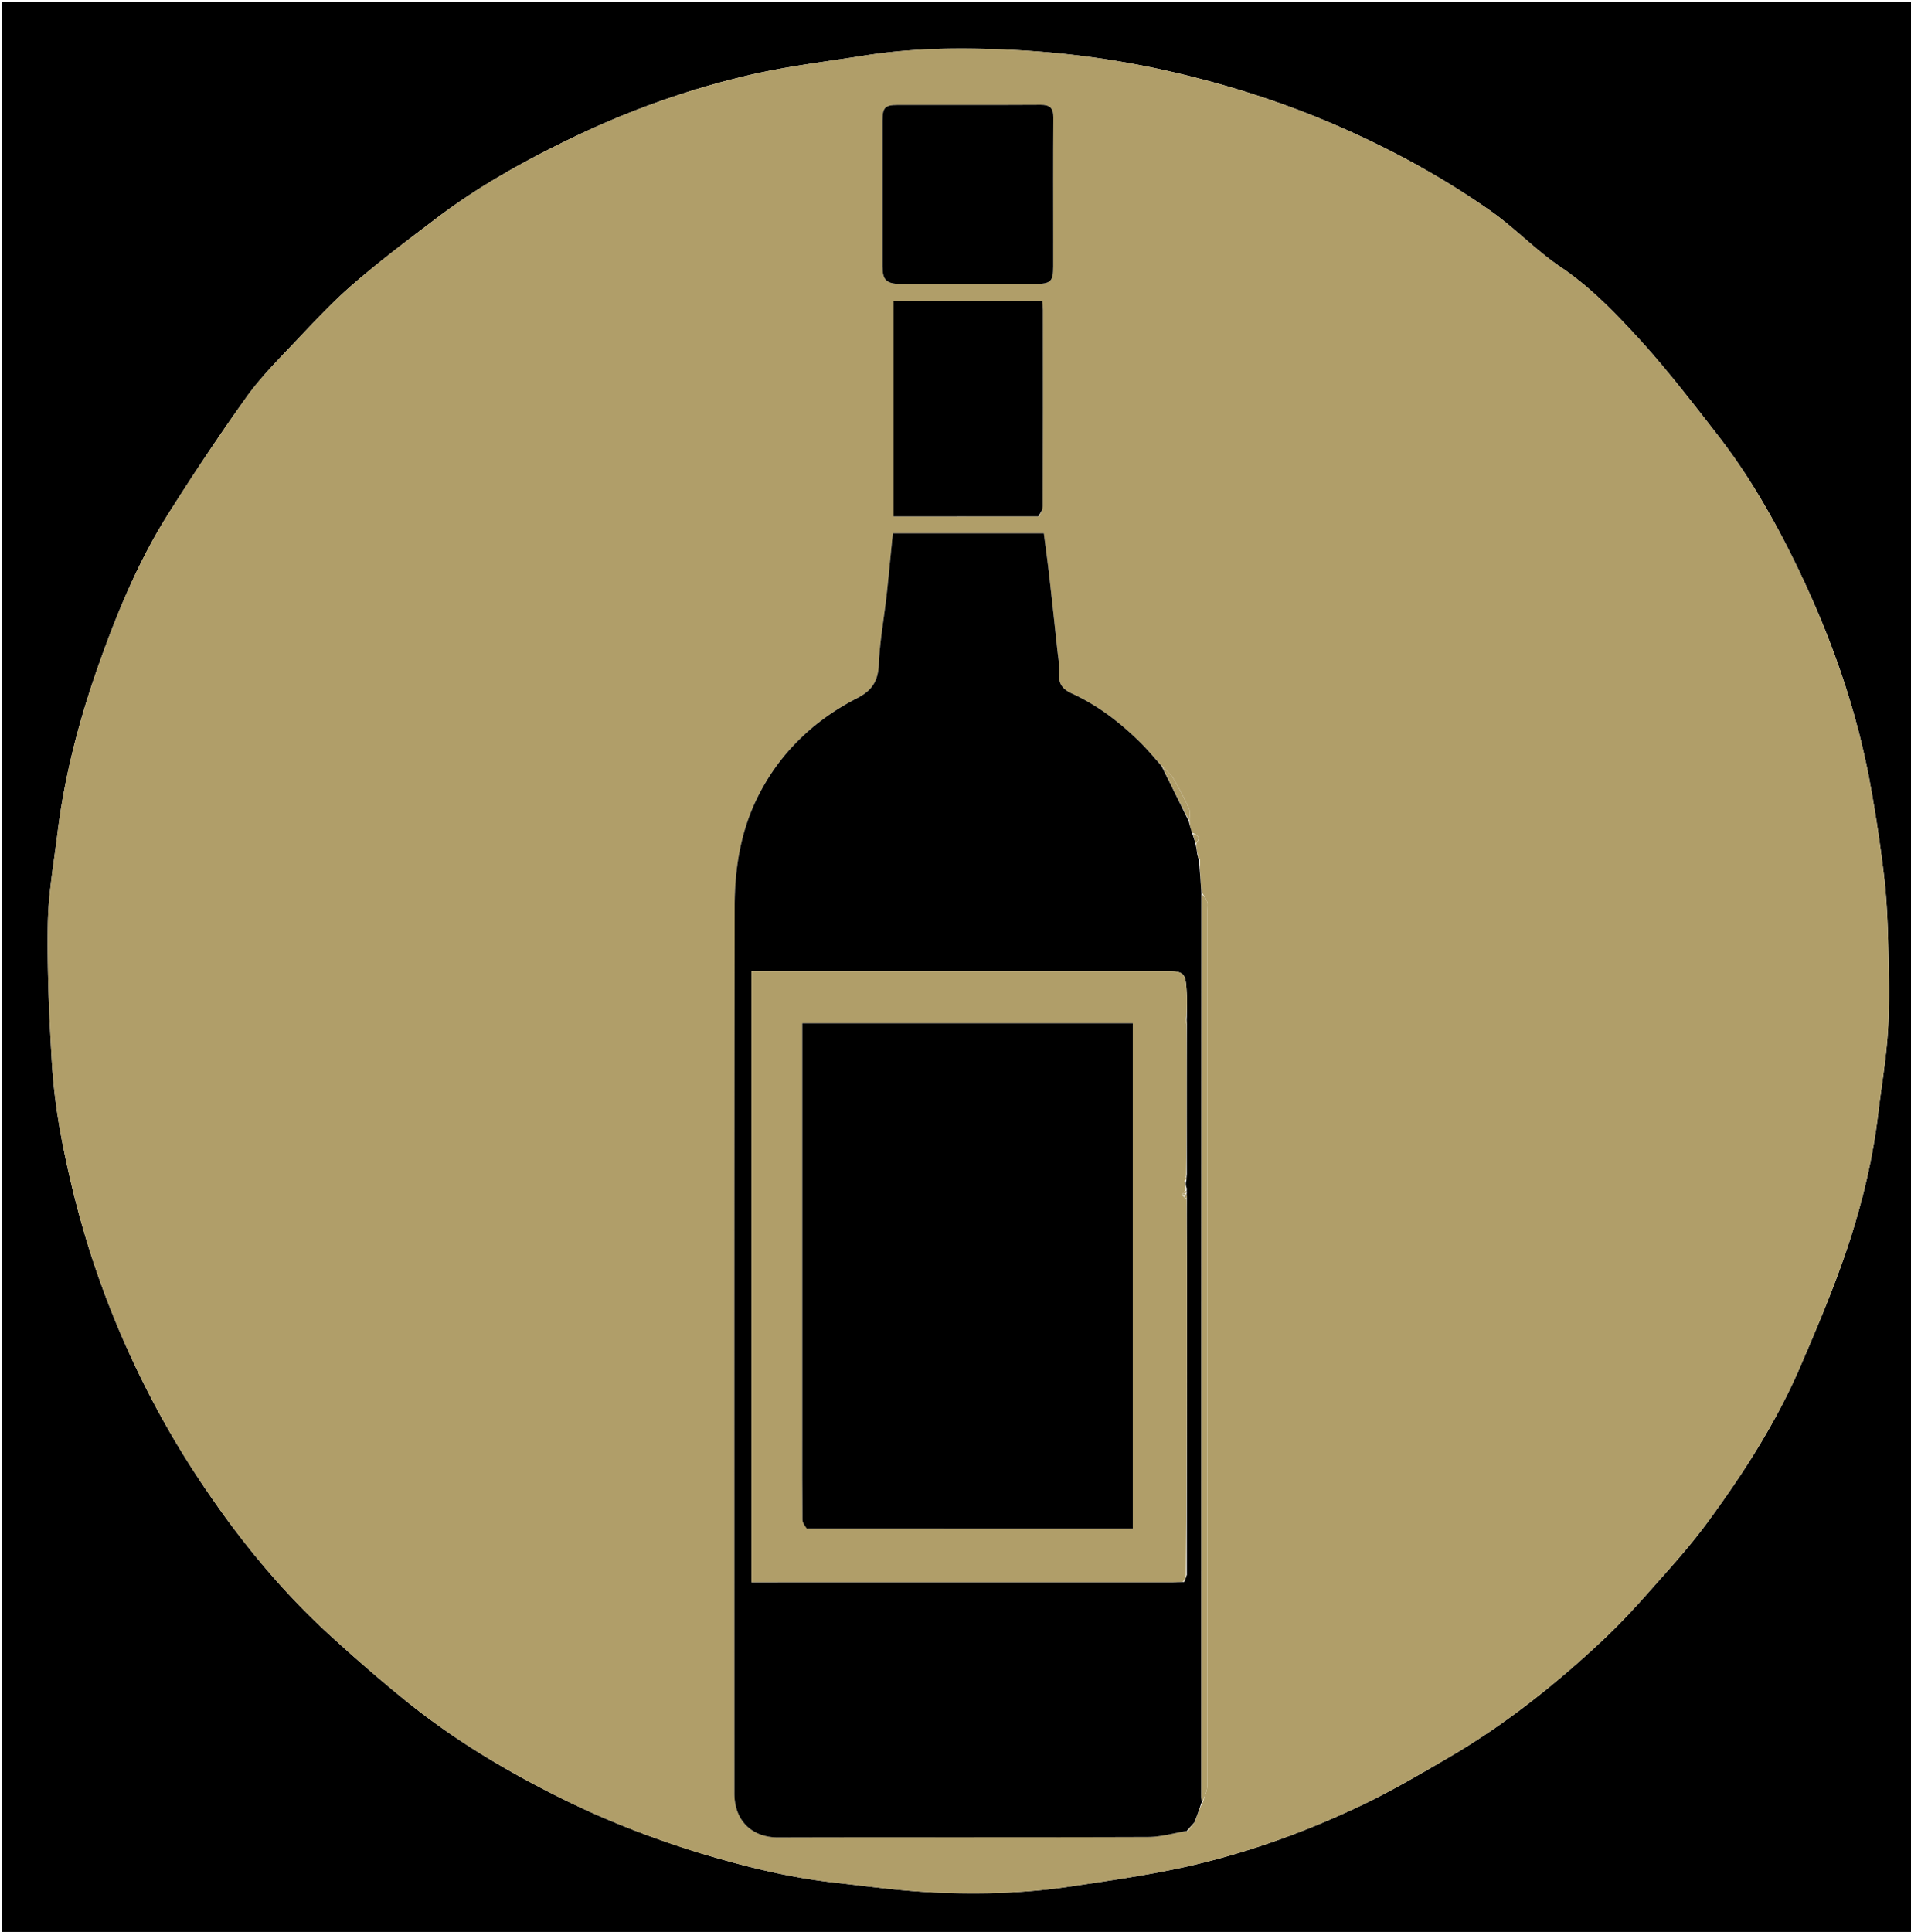 <?xml version="1.0" encoding="UTF-8"?>
<svg data-bbox="1 1 929 939" viewBox="0 0 929 939" xmlns="http://www.w3.org/2000/svg" data-type="color">
    <g>
        <path d="M1 463V1h929v939H1V463m340.43 438.012c1.088.336 2.172.687 3.266 1.006 19.89 5.805 39.993 10.663 60.62 12.965 16.312 1.82 32.621 4.122 48.991 4.828 21.986.95 44.044.428 65.879-2.86 18.067-2.721 36.206-5.26 54.046-9.114 30.16-6.515 59.169-16.878 87.023-30.074 14.879-7.048 29.154-15.443 43.39-23.761 27.28-15.939 51.85-35.544 74.84-57.116 7.61-7.14 14.746-14.83 21.67-22.648 9.696-10.951 19.658-21.766 28.318-33.515 17.63-23.916 33.778-48.875 45.603-76.258 8.124-18.812 16.159-37.741 22.707-57.134 7.237-21.43 12.582-43.482 15.273-66.059 1.609-13.498 3.957-26.949 4.759-40.493.828-13.985.439-28.063.105-42.09-.262-11.042-.733-22.128-2.039-33.084-1.815-15.234-4.095-30.439-6.889-45.524-6.74-36.402-19.11-71.021-35.16-104.258-10.868-22.502-23.233-44.276-38.608-64.082-12.46-16.053-24.892-32.22-38.578-47.202-11.534-12.626-23.484-24.967-37.956-34.752-12.114-8.192-22.375-19.098-34.37-27.5-22.491-15.755-46.542-28.95-71.697-40.054-27.026-11.93-54.938-20.94-83.792-27.51a439.148 439.148 0 0 0-76.748-10.468c-23.948-1.14-48.04-1.056-71.88 2.75-18.53 2.959-37.255 5.132-55.498 9.362-30.818 7.145-60.549 17.893-89 31.786-22.169 10.826-43.71 22.878-63.425 37.841-13.686 10.387-27.457 20.726-40.446 31.948-10.11 8.736-19.274 18.61-28.488 28.33-8.16 8.61-16.632 17.115-23.509 26.712-13.19 18.404-25.713 37.317-37.836 56.448-14.559 22.973-24.93 48.022-33.995 73.57-9.443 26.613-16.607 53.839-20.045 81.935-1.792 14.643-4.457 29.301-4.694 43.985-.357 22.182.613 44.419 1.898 66.582.765 13.203 2.515 26.446 5.052 39.43 4.555 23.311 10.596 46.254 18.7 68.668 11.869 32.828 27.205 63.871 46.283 93.06 18.749 28.687 40.096 55.274 65.473 78.41 11.911 10.86 24.088 21.465 36.615 31.605 23.816 19.278 49.999 34.846 77.487 48.327 21.263 10.428 43.28 18.859 66.655 26.008z" fill="#000000" data-color="1"/>
        <path d="M341.017 901c-22.962-7.137-44.98-15.568-66.242-25.996-27.488-13.48-53.67-29.049-77.487-48.327-12.527-10.14-24.704-20.745-36.615-31.605-25.377-23.136-46.724-49.723-65.473-78.41-19.078-29.189-34.414-60.232-46.283-93.06-8.104-22.414-14.145-45.357-18.7-68.667-2.537-12.985-4.287-26.228-5.052-39.431-1.285-22.163-2.255-44.4-1.898-66.582.237-14.684 2.902-29.342 4.694-43.985 3.438-28.096 10.602-55.322 20.045-81.934 9.065-25.55 19.436-50.598 33.995-73.571 12.123-19.131 24.646-38.044 37.836-56.448 6.877-9.597 15.348-18.103 23.51-26.712 9.213-9.72 18.376-19.594 28.487-28.33 12.99-11.222 26.76-21.561 40.446-31.948 19.716-14.963 41.256-27.015 63.425-37.84 28.451-13.894 58.182-24.642 89-31.787 18.243-4.23 36.968-6.403 55.499-9.362 23.838-3.806 47.93-3.89 71.879-2.75a439.148 439.148 0 0 1 76.748 10.468c28.854 6.57 56.766 15.58 83.792 27.51 25.155 11.104 49.206 24.299 71.697 40.054 11.995 8.402 22.256 19.308 34.37 27.5 14.472 9.785 26.422 22.126 37.956 34.752 13.686 14.982 26.117 31.15 38.578 47.202 15.375 19.806 27.74 41.58 38.607 64.082 16.051 33.237 28.421 67.856 35.161 104.258 2.794 15.085 5.074 30.29 6.89 45.524 1.305 10.956 1.776 22.042 2.038 33.085.334 14.026.723 28.104-.105 42.09-.802 13.543-3.15 26.994-4.76 40.492-2.69 22.577-8.035 44.628-15.272 66.06-6.548 19.392-14.583 38.321-22.707 57.133-11.825 27.383-27.973 52.342-45.603 76.258-8.66 11.749-18.622 22.564-28.319 33.515-6.923 7.818-14.059 15.508-21.669 22.648-22.99 21.572-47.56 41.177-74.84 57.116-14.236 8.318-28.511 16.713-43.39 23.761-27.854 13.196-56.863 23.56-87.023 30.074-17.84 3.854-35.98 6.393-54.046 9.114-21.835 3.288-43.893 3.81-65.879 2.86-16.37-.706-32.68-3.008-48.99-4.828-20.628-2.302-40.731-7.16-60.621-12.965-1.094-.319-2.178-.67-3.679-1.017m236.602-11.112c1.112-1.334 2.225-2.669 3.399-4.744 1.05-3.048 2.1-6.096 3.828-9.427.718-2.565 2.062-5.129 2.064-7.694.101-141.928.09-283.856.088-425.785 0-1.332.315-2.795-.128-3.965-.585-1.545-1.774-2.86-2.842-5.188-.382-5.015-.764-10.03-.663-15.26-.4-.942-.799-1.884-1.354-3.566-.281-1.42-.563-2.84-.31-4.592 2.21-2.647.584-3.788-2.446-5-.456-1.875-.912-3.75-.978-6.25-.03-1.766.48-3.777-.19-5.254-2.243-4.955-4.708-9.838-7.493-14.507-1.47-2.464-3.779-4.426-6.314-6.943-3.272-3.584-6.403-7.31-9.84-10.727-9.834-9.775-20.735-18.133-33.406-23.938-4.18-1.915-6.508-4.407-6.162-9.439.28-4.054-.5-8.194-.933-12.283-1.28-12.069-2.581-24.136-3.957-36.193-.757-6.633-1.68-13.247-2.537-19.93h-73.423c-.351 3.546-.683 6.934-1.024 10.321-.69 6.865-1.314 13.737-2.096 20.59-1.244 10.906-3.235 21.772-3.691 32.705-.34 8.133-3.181 12.746-10.618 16.566-20.933 10.752-37.452 26.476-48.134 47.73-8.406 16.726-11.307 34.891-11.336 53.273C356.9 583.714 357 727.04 357 870.366c0 .667-.014 1.334.003 2 .345 13.648 9.605 20.747 21.173 20.714 59.996-.171 119.994.01 179.99-.213 6.243-.023 12.48-1.895 19.453-2.978m-72.4-638.913c.594-1.623 1.7-3.244 1.706-4.868.102-31.819.079-63.637.064-95.456 0-1.441-.17-2.883-.259-4.294h-72.327v104.638c23.555 0 46.707 0 70.816-.02M512 117.498c0-20.145-.08-40.29.061-60.434.032-4.526-1.678-6.15-6.167-6.125-23.141.13-46.283.053-69.424.066-6.253.003-7.462 1.227-7.465 7.53-.011 23.641-.012 47.282 0 70.923.003 6.582 1.82 8.42 8.511 8.527 4.66.074 9.323.015 13.985.015 17.314 0 34.629.05 51.943-.024 7.447-.032 8.551-1.247 8.556-8.491.002-3.663 0-7.326 0-11.987z" fill="#B09E69" data-color="2"/>
        <path d="M577.887 399.044c.456 1.874.912 3.749 1.731 6.187.758 1.965 1.153 3.367 1.549 4.768.281 1.42.563 2.84.854 4.97.293 1.495.577 2.283.861 3.07.382 5.016.764 10.032 1.146 15.968-.01 146.95-.018 292.978-.02 439.007 0 .995.103 1.99.159 2.986-1.05 3.049-2.1 6.097-3.476 9.648-1.487 1.771-2.646 3.04-3.805 4.31-6.24 1.014-12.477 2.886-18.72 2.91-59.996.222-119.994.04-179.99.212-11.568.033-20.828-7.066-21.173-20.714-.017-.666-.003-1.333-.003-2 0-143.326-.1-286.652.123-429.977.029-18.382 2.93-36.547 11.336-53.273 10.682-21.254 27.2-36.978 48.134-47.73 7.437-3.82 10.279-8.433 10.618-16.566.456-10.933 2.447-21.8 3.69-32.704.783-6.854 1.406-13.726 2.097-20.59.341-3.388.673-6.776 1.024-10.322h73.423c.857 6.683 1.78 13.297 2.537 19.93 1.376 12.057 2.677 24.124 3.957 36.193.434 4.089 1.212 8.229.933 12.283-.346 5.032 1.983 7.524 6.162 9.439 12.67 5.805 23.572 14.163 33.405 23.938 3.438 3.418 6.57 7.143 10.192 11.266 4.653 9.29 8.955 18.04 13.256 26.79m-.923 180.73c-.055-.45-.111-.9.002-2.053-.385-1.196-.77-2.393-.196-4.012.014-.697.028-1.395.199-2.968-.046-24.181-.09-48.362.001-73.103-.054-.91-.108-1.82-.001-3.4.009-3.499.17-7.005 0-10.495-.568-11.564-.803-11.742-12.307-11.742h-199.34v297h6.24c65.817 0 131.633.001 197.45-.007 1.996 0 3.992-.105 6.643-.036.39-.951.78-1.903 1.316-3.526.01-48.703.03-97.406.02-146.11-.002-12.13-.103-24.26-.024-37.17a17.154 17.154 0 0 1-.085-1.639s-.049-.066.082-.74z" fill="#000000" data-color="1"/>
        <path d="M504.74 250.986c-23.63.01-46.782.01-70.337.01V146.358h72.327c.09 1.411.258 2.853.259 4.294.015 31.819.038 63.637-.064 95.456-.006 1.624-1.112 3.245-2.184 4.878z" fill="#000000" data-color="1"/>
        <path d="M512 117.997c0 4.162.002 7.825 0 11.488-.005 7.244-1.11 8.46-8.556 8.49-17.314.075-34.629.025-51.943.025-4.662 0-9.324.06-13.985-.015-6.691-.106-8.508-1.945-8.511-8.527-.012-23.64-.011-47.282 0-70.923.003-6.303 1.212-7.527 7.465-7.53 23.141-.013 46.283.065 69.424-.066 4.489-.025 6.2 1.599 6.167 6.125-.14 20.144-.06 40.29-.06 60.933z" fill="#000000" data-color="1"/>
        <path d="M584.506 875.859c-.395-.854-.498-1.85-.498-2.845.002-146.029.01-292.057.09-438.55.998.95 2.187 2.265 2.772 3.81.443 1.17.128 2.633.128 3.965.002 141.929.013 283.857-.088 425.785-.002 2.565-1.346 5.13-2.404 7.835z" fill="#B09E69" data-color="2"/>
        <path d="M578.082 398.73c-4.496-8.437-8.798-17.187-13.148-26.313 1.881 1.814 4.19 3.776 5.66 6.24 2.785 4.669 5.25 9.552 7.493 14.507.67 1.477.16 3.488-.005 5.567z" fill="#B09E69" data-color="2"/>
        <path d="M581.434 409.834c-.663-1.236-1.058-2.638-1.5-4.416 2.351.462 3.978 1.603 1.5 4.416z" fill="#B09E69" data-color="2"/>
        <path d="M577.252 889.923c.793-1.235 1.952-2.504 3.408-3.905-.816 1.202-1.929 2.537-3.408 3.905z" fill="#B09E69" data-color="2"/>
        <path d="M583.124 417.933c-.526-.681-.81-1.47-1.026-2.595.468.604.868 1.546 1.026 2.595z" fill="#B09E69" data-color="2"/>
        <path d="M575 768.833c-1.996.055-3.992.16-5.988.16-65.817.008-131.633.007-197.45.007h-6.24V472h199.34c11.504 0 11.74.178 12.307 11.742.17 3.49.009 6.996-.332 11.211-.155 1.558.02 2.4.196 3.243.045 24.182.09 48.363-.198 73.367-.496 1.404-.66 1.986-.824 2.567.385 1.197.77 2.394.584 4.296-.846.995-1.12 1.284-1.395 1.824 0 .25 0 .75.164 1.048a18.298 18.298 0 0 0 1.669 1.633c.055 12.13.156 24.26.159 36.39.01 48.704-.011 97.407-.483 146.841a71.033 71.033 0 0 0-1.51 2.67m-182.262-25.836h157.96V497.354H390v200.261c0 13.664-.054 27.329.078 40.991.014 1.462 1.11 2.914 2.66 4.39z" fill="#B09E69" data-color="2"/>
        <path d="M576.902 497.917c-.245-.563-.42-1.406-.345-2.628.305.529.36 1.438.345 2.628z" fill="#B09E69" data-color="2"/>
        <path d="M575.327 768.895c.022-.709.371-1.355 1.109-2.397-.001.556-.391 1.508-1.109 2.397z" fill="#B09E69" data-color="2"/>
        <path d="M576.9 582.541c-.569-.055-1.07-.5-1.277-1.345.6-.473.905-.545 1.21-.618.045.524.09 1.049.067 1.963z" fill="#B09E69" data-color="2"/>
        <path d="M576.29 573.92c-.315-.371-.151-.953.267-1.92.241.313.227 1.01-.267 1.92z" fill="#B09E69" data-color="2"/>
        <path d="M575 580c.274-.29.549-.58 1.31-1.223.543.095.599.545.132 1.216-.83.15-1.136.078-1.442.007z" fill="#B09E69" data-color="2"/>
        <path d="M575 580.25c.306-.179.613-.107 1.376.08.457.116.506.182.482.215-.33.106-.635.178-1.399.353-.459.102-.459-.398-.459-.648z" fill="#B09E69" data-color="2"/>
        <path d="M392.26 742.986c-1.073-1.466-2.168-2.918-2.182-4.38-.132-13.662-.078-27.327-.078-40.99V497.352h160.697v245.643c-52.752 0-105.356 0-158.438-.01z" fill="#000000" data-color="1"/>
    </g>
</svg>
